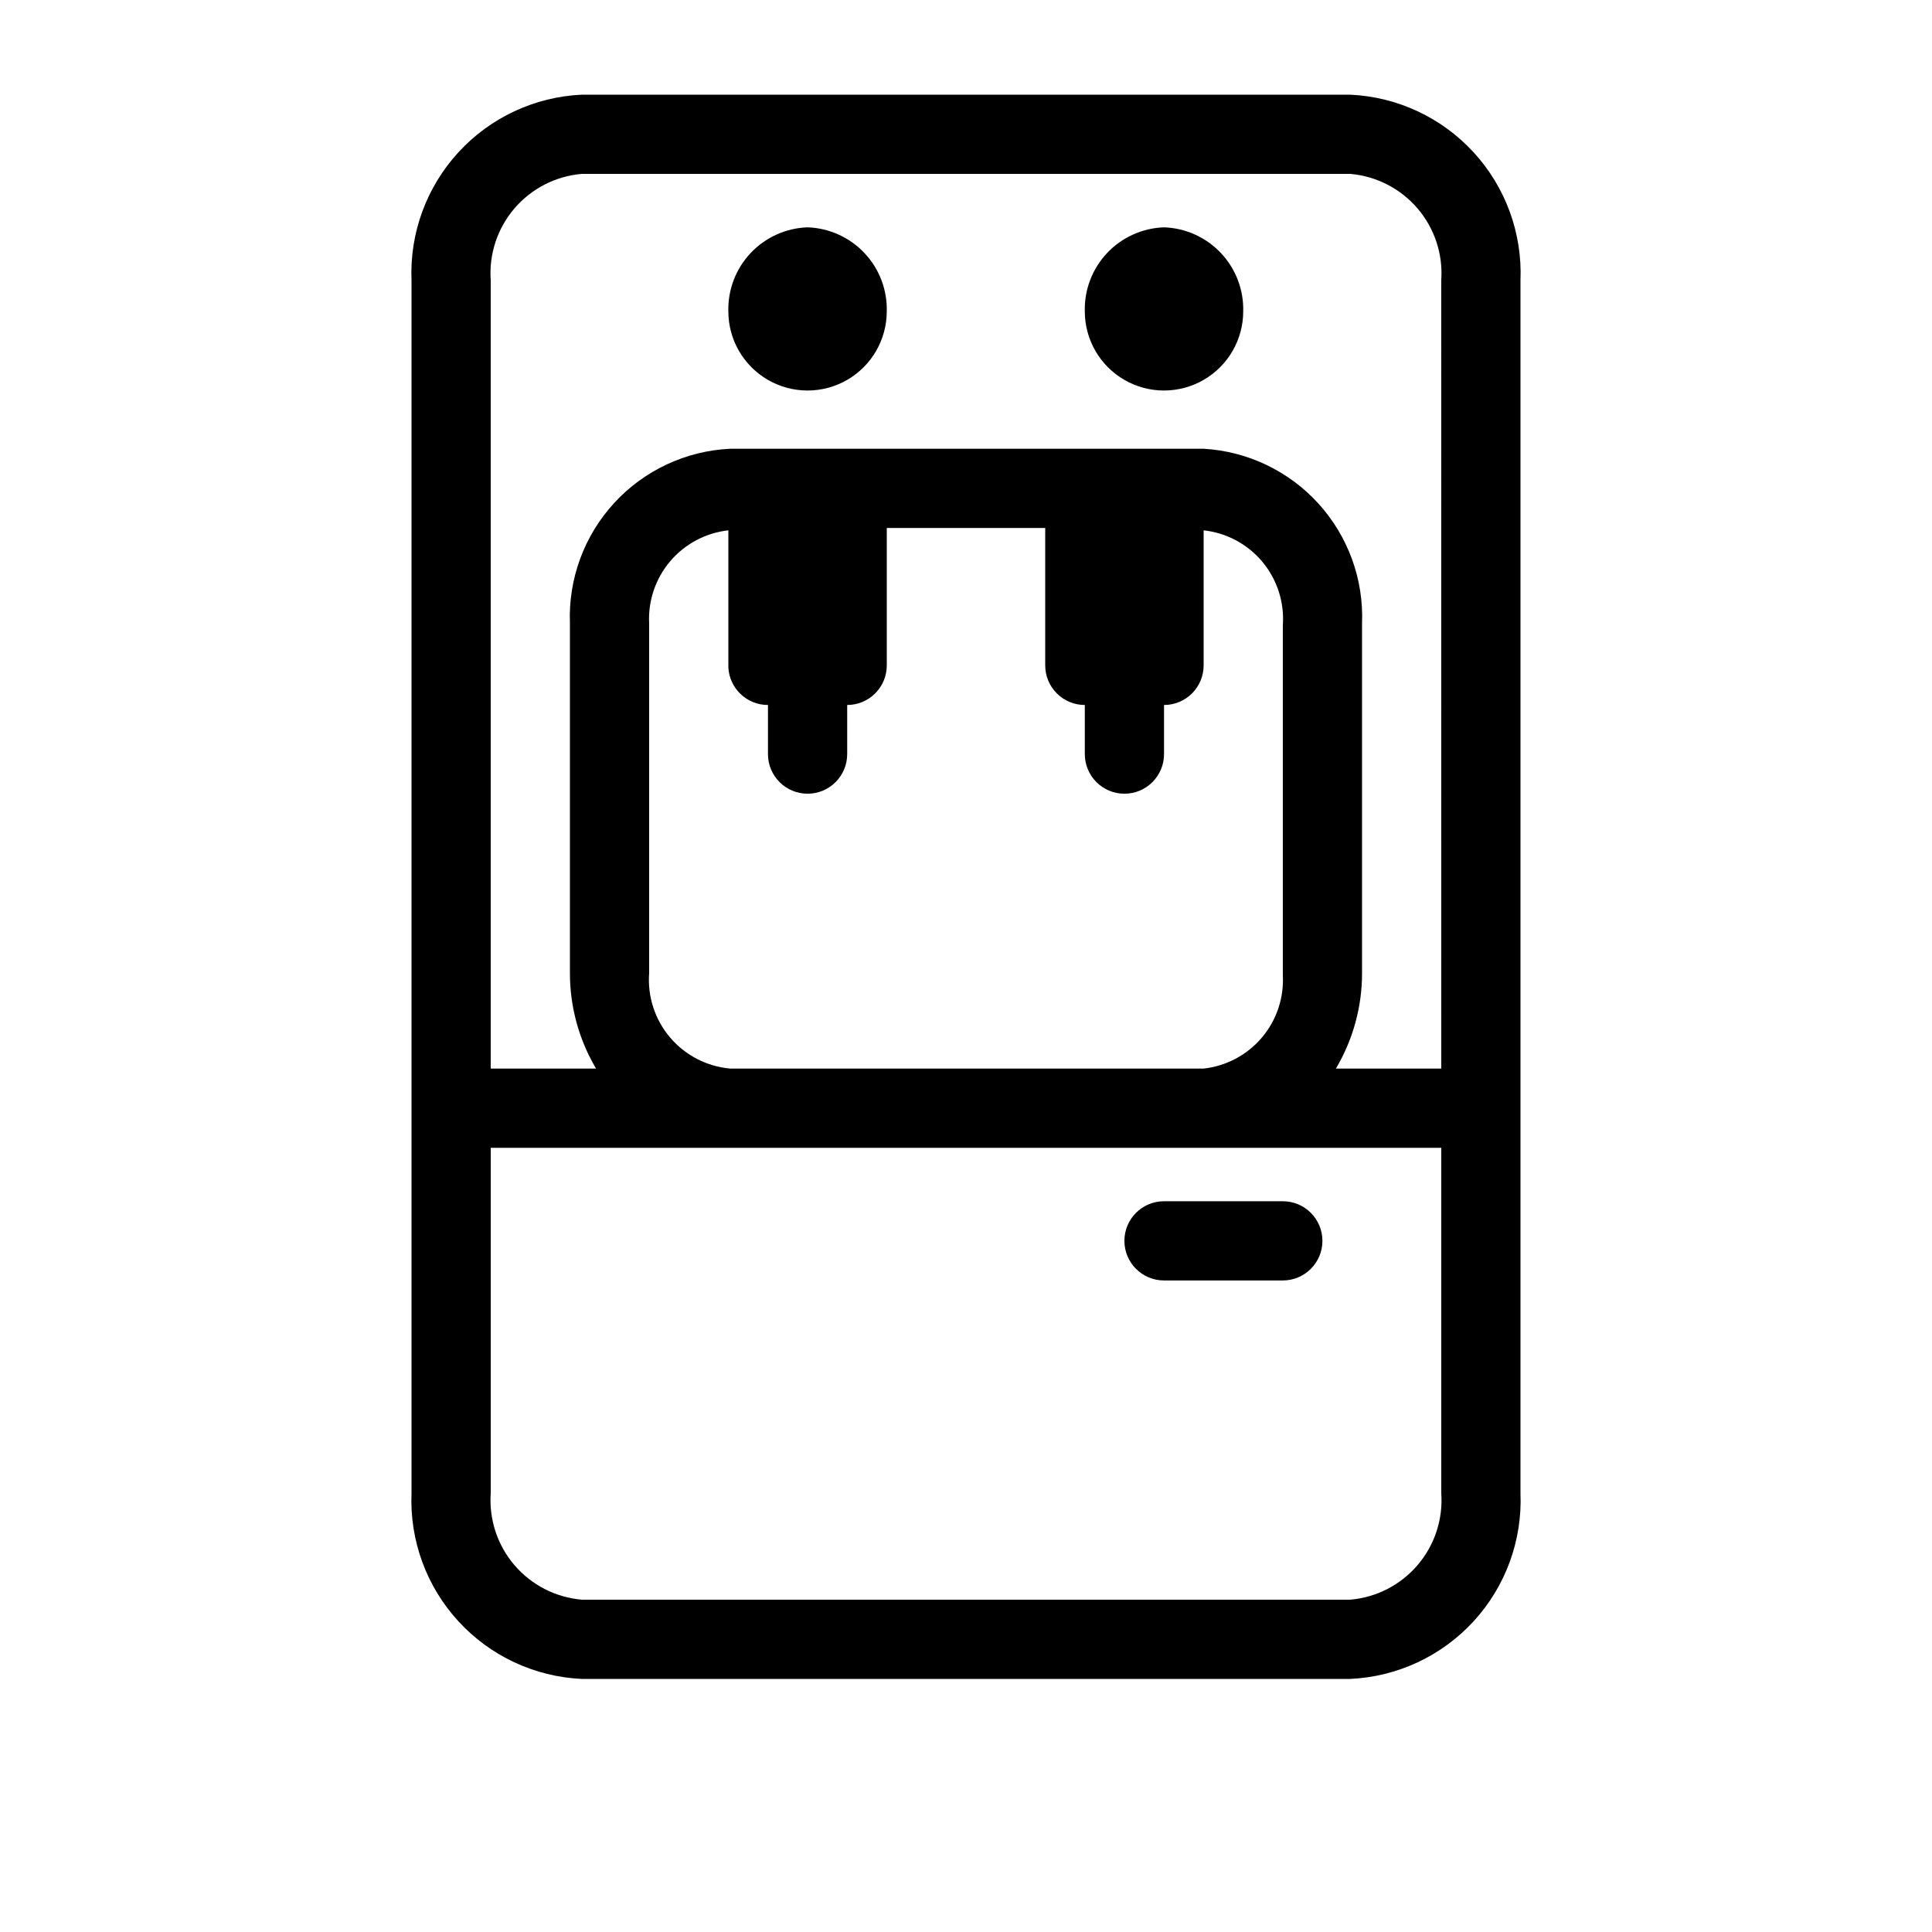 <?xml version="1.0" encoding="UTF-8"?>
<!-- Uploaded to: ICON Repo, www.iconrepo.com, Generator: ICON Repo Mixer Tools -->
<svg fill="#000000" width="800px" height="800px" version="1.1" viewBox="144 144 512 512" xmlns="http://www.w3.org/2000/svg">
 <path d="m501.81 169.09h-203.62c-12.504 0.57-24.27 6.07-32.727 15.297-8.461 9.227-12.918 21.426-12.406 33.93v321.39c-0.512 12.508 3.945 24.707 12.406 33.93 8.457 9.227 20.223 14.727 32.727 15.297h203.62c12.504-0.57 24.27-6.07 32.73-15.297 8.457-9.223 12.918-21.422 12.402-33.93v-321.39c0.516-12.504-3.945-24.703-12.402-33.93-8.461-9.227-20.227-14.727-32.73-15.297zm24.141 370.61c0.496 6.938-1.762 13.785-6.277 19.07-4.519 5.285-10.934 8.574-17.863 9.164h-203.62c-6.926-0.59-13.344-3.879-17.863-9.164-4.516-5.285-6.773-12.133-6.277-19.07v-91.523h251.9zm-178.43-208.87v13.016c0 5.797 4.699 10.496 10.496 10.496s10.496-4.699 10.496-10.496v-13.016c2.781 0 5.453-1.105 7.422-3.074s3.074-4.637 3.074-7.422v-36.418h41.984v36.422-0.004c0 2.785 1.105 5.453 3.074 7.422 1.965 1.969 4.637 3.074 7.422 3.074v13.016c0 5.797 4.699 10.496 10.496 10.496s10.496-4.699 10.496-10.496v-13.016c2.781 0 5.453-1.105 7.422-3.074 1.965-1.969 3.074-4.637 3.074-7.422v-35.789c6.078 0.664 11.664 3.66 15.578 8.355 3.914 4.699 5.856 10.734 5.41 16.836v92.68c0.332 6.027-1.656 11.957-5.562 16.562-3.902 4.609-9.426 7.543-15.426 8.207h-125.43c-6.195-0.535-11.926-3.492-15.957-8.227-4.027-4.738-6.023-10.871-5.559-17.07v-92.68c-0.305-6.012 1.699-11.914 5.602-16.496 3.902-4.586 9.406-7.508 15.391-8.168v36.316c0.277 5.59 4.898 9.977 10.496 9.969zm178.43 96.355h-27.922c4.539-7.656 6.934-16.395 6.926-25.297v-92.68c0.461-11.676-3.68-23.066-11.531-31.723-7.852-8.656-18.785-13.887-30.449-14.562h-125.43c-11.758 0.543-22.828 5.715-30.789 14.387-7.961 8.668-12.176 20.137-11.719 31.898v92.68c-0.008 8.902 2.387 17.641 6.926 25.297h-27.918v-208.87c-0.496-6.934 1.762-13.785 6.277-19.07 4.519-5.281 10.938-8.574 17.863-9.164h203.62c6.93 0.59 13.344 3.883 17.863 9.164 4.516 5.285 6.773 12.137 6.277 19.07zm-167.94-222.94c-5.727 0.195-11.145 2.641-15.078 6.809-3.93 4.164-6.059 9.719-5.914 15.445 0 7.5 4 14.43 10.496 18.18 6.492 3.75 14.496 3.75 20.992 0 6.492-3.75 10.496-10.68 10.496-18.18 0.141-5.727-1.984-11.281-5.918-15.445-3.93-4.168-9.348-6.613-15.074-6.809zm94.465 0c-5.727 0.195-11.145 2.641-15.078 6.809-3.93 4.164-6.059 9.719-5.914 15.445 0 7.5 4 14.43 10.496 18.18 6.492 3.75 14.496 3.75 20.992 0 6.492-3.75 10.496-10.68 10.496-18.18 0.141-5.727-1.988-11.281-5.918-15.445-3.934-4.168-9.352-6.613-15.074-6.809zm0 279.09h31.488-0.004c5.797 0 10.496-4.699 10.496-10.496s-4.699-10.496-10.496-10.496h-31.484c-5.797 0-10.496 4.699-10.496 10.496s4.699 10.496 10.496 10.496z"/>
</svg>